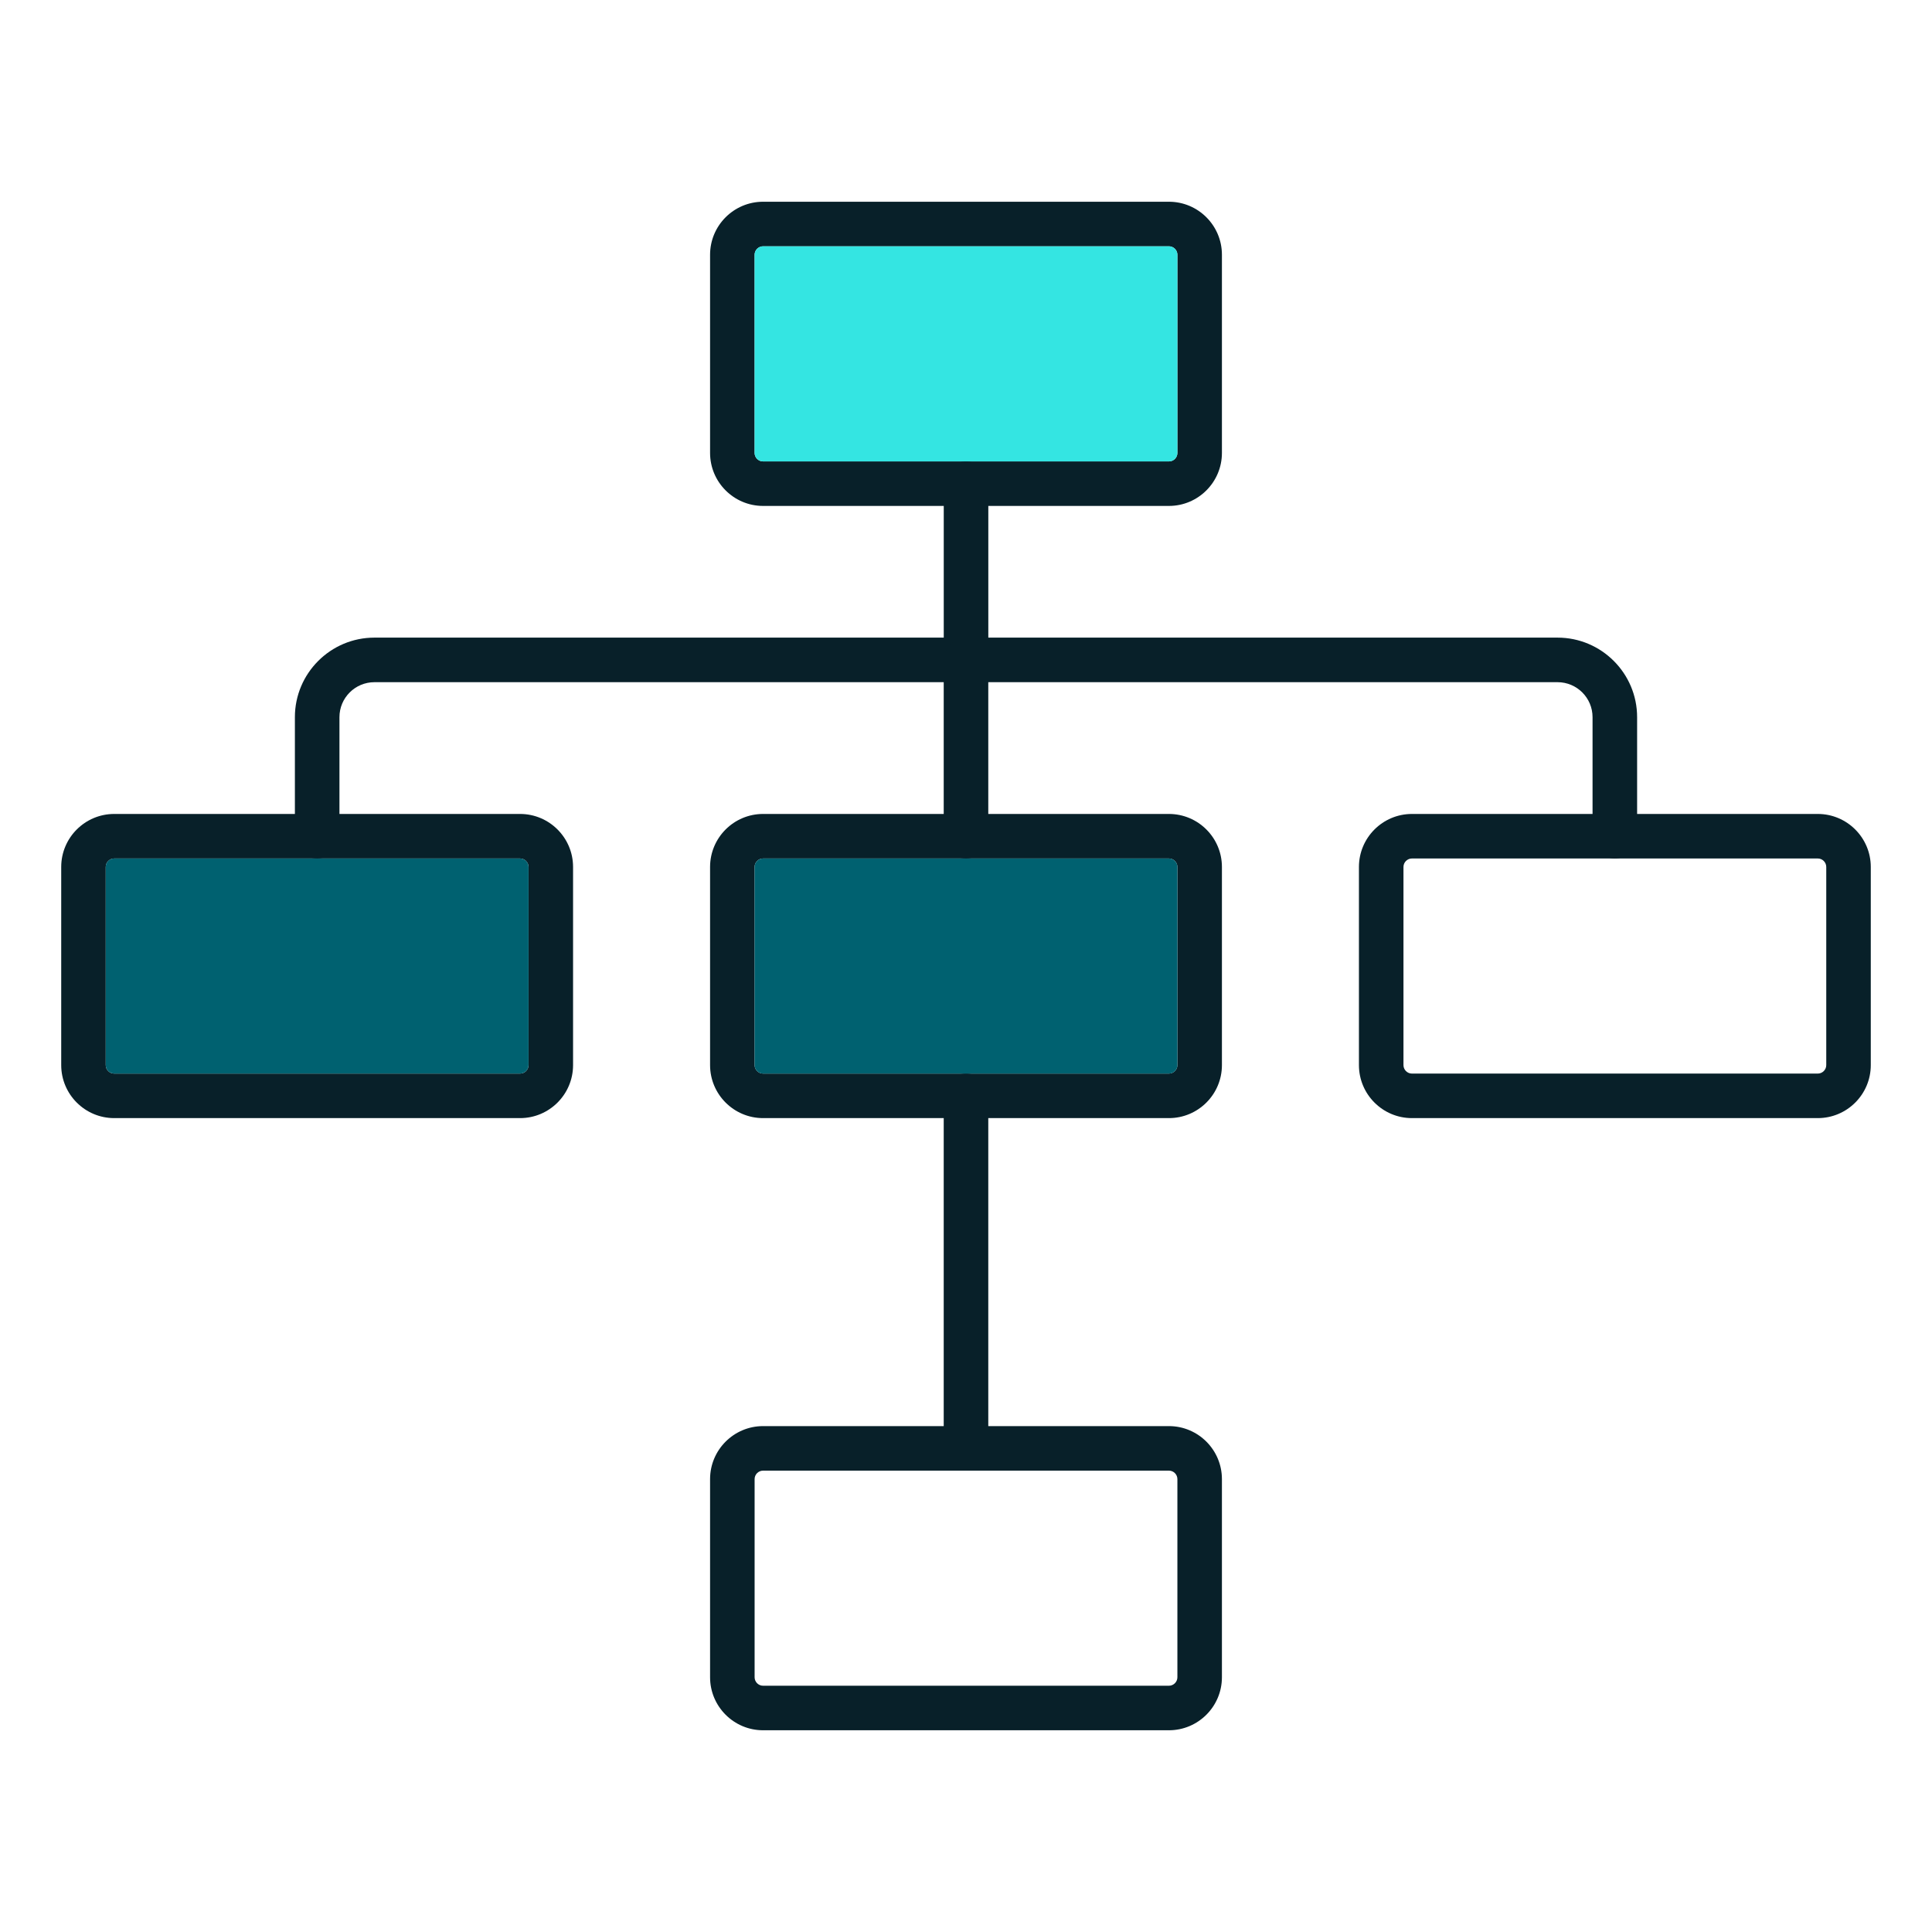 <?xml version="1.0" encoding="UTF-8"?> <svg xmlns="http://www.w3.org/2000/svg" id="Layer_1" data-name="Layer 1" width="600" height="600" viewBox="0 0 600 600"><g><path d="M161.51,347.24H35.47c-9.08,0-16.46-7.38-16.46-16.46v-61.54c0-9.08,7.38-16.46,16.46-16.46h126.04c9.08,0,16.46,7.38,16.46,16.46v61.54c0,9.08-7.38,16.46-16.46,16.46ZM35.47,266.61c-1.44,0-2.63,1.18-2.63,2.63v61.54c0,1.44,1.18,2.63,2.63,2.63h126.04c1.44,0,2.63-1.18,2.63-2.63v-61.54c0-1.44-1.18-2.63-2.63-2.63H35.47Z" style="fill: #082029;"></path><path d="M363.02,347.24h-126.04c-9.08,0-16.46-7.38-16.46-16.46v-61.54c0-9.08,7.38-16.46,16.46-16.46h126.04c9.08,0,16.46,7.38,16.46,16.46v61.54c0,9.08-7.38,16.46-16.46,16.46ZM236.98,266.61c-1.44,0-2.63,1.18-2.63,2.63v61.54c0,1.44,1.18,2.63,2.63,2.63h126.04c1.44,0,2.63-1.18,2.63-2.63v-61.54c0-1.44-1.18-2.63-2.63-2.63h-126.04Z" style="fill: #082029;"></path><path d="M363.02,537.35h-126.04c-9.08,0-16.46-7.38-16.46-16.46v-61.54c0-9.08,7.38-16.46,16.46-16.46h126.04c9.08,0,16.46,7.38,16.46,16.46v61.54c0,9.08-7.38,16.46-16.46,16.46ZM236.98,456.72c-1.44,0-2.63,1.18-2.63,2.63v61.54c0,1.44,1.18,2.63,2.63,2.63h126.04c1.44,0,2.63-1.18,2.63-2.63v-61.54c0-1.44-1.18-2.63-2.63-2.63h-126.04Z" style="fill: #082029;"></path><path d="M363.02,157.12h-126.04c-9.08,0-16.46-7.38-16.46-16.46v-61.55c0-9.08,7.38-16.46,16.46-16.46h126.04c9.08,0,16.46,7.38,16.46,16.46v61.55c0,9.08-7.38,16.46-16.46,16.46ZM236.98,76.49c-1.44,0-2.63,1.18-2.63,2.63v61.55c0,1.44,1.18,2.63,2.63,2.63h126.04c1.44,0,2.63-1.18,2.63-2.63v-61.55c0-1.44-1.18-2.63-2.63-2.63h-126.04Z" style="fill: #082029;"></path><path d="M564.53,347.24h-126.04c-9.08,0-16.46-7.38-16.46-16.46v-61.54c0-9.08,7.38-16.46,16.46-16.46h126.04c9.08,0,16.46,7.38,16.46,16.46v61.54c0,9.08-7.38,16.46-16.46,16.46ZM438.49,266.61c-1.44,0-2.63,1.18-2.63,2.63v61.54c0,1.44,1.18,2.63,2.63,2.63h126.04c1.44,0,2.63-1.18,2.63-2.63v-61.54c0-1.44-1.18-2.63-2.63-2.63h-126.04Z" style="fill: #082029;"></path><g><path d="M98.5,266.61c-3.82,0-6.92-3.1-6.92-6.92v-36.97c0-13.62,11.08-24.7,24.7-24.7h176.81v-47.82c0-3.82,3.1-6.92,6.92-6.92s6.92,3.1,6.92,6.92v54.74c0,3.82-3.1,6.92-6.92,6.92H116.28c-5.99,0-10.86,4.87-10.86,10.86v36.97c0,3.82-3.1,6.92-6.92,6.92Z" style="fill: #082029;"></path><path d="M501.5,266.61c-3.82,0-6.92-3.1-6.92-6.92v-36.97c0-5.99-4.87-10.86-10.86-10.86h-183.72c-3.82,0-6.92-3.1-6.92-6.92s3.1-6.92,6.92-6.92h183.72c13.62,0,24.7,11.08,24.7,24.7v36.97c0,3.82-3.1,6.92-6.92,6.92Z" style="fill: #082029;"></path></g><path d="M300,266.61c-3.82,0-6.92-3.1-6.92-6.92v-54.75c0-3.82,3.1-6.92,6.92-6.92s6.92,3.1,6.92,6.92v54.75c0,3.82-3.1,6.92-6.92,6.92Z" style="fill: #082029;"></path><path d="M300,456.72c-3.82,0-6.92-3.1-6.92-6.92v-109.48c0-3.82,3.1-6.92,6.92-6.92s6.92,3.1,6.92,6.92v109.48c0,3.82-3.1,6.92-6.92,6.92Z" style="fill: #082029;"></path></g><path d="M236.98,76.49h126.04c1.45,0,2.63,1.18,2.63,2.63v61.55c0,1.45-1.18,2.63-2.63,2.63h-126.04c-1.45,0-2.63-1.18-2.63-2.63v-61.55c0-1.45,1.18-2.63,2.63-2.63Z" style="fill: #34e5e2;"></path><path d="M35.47,266.61h126.04c1.45,0,2.63,1.18,2.63,2.63v61.53c0,1.45-1.18,2.63-2.63,2.63H35.47c-1.45,0-2.63-1.18-2.63-2.63v-61.54c0-1.45,1.18-2.63,2.63-2.63Z" style="fill: #006170;"></path><path d="M236.98,266.61h126.04c1.45,0,2.63,1.18,2.63,2.63v61.54c0,1.45-1.18,2.63-2.63,2.63h-126.04c-1.45,0-2.63-1.18-2.63-2.63v-61.54c0-1.45,1.18-2.63,2.63-2.63Z" style="fill: #006170;"></path></svg> 